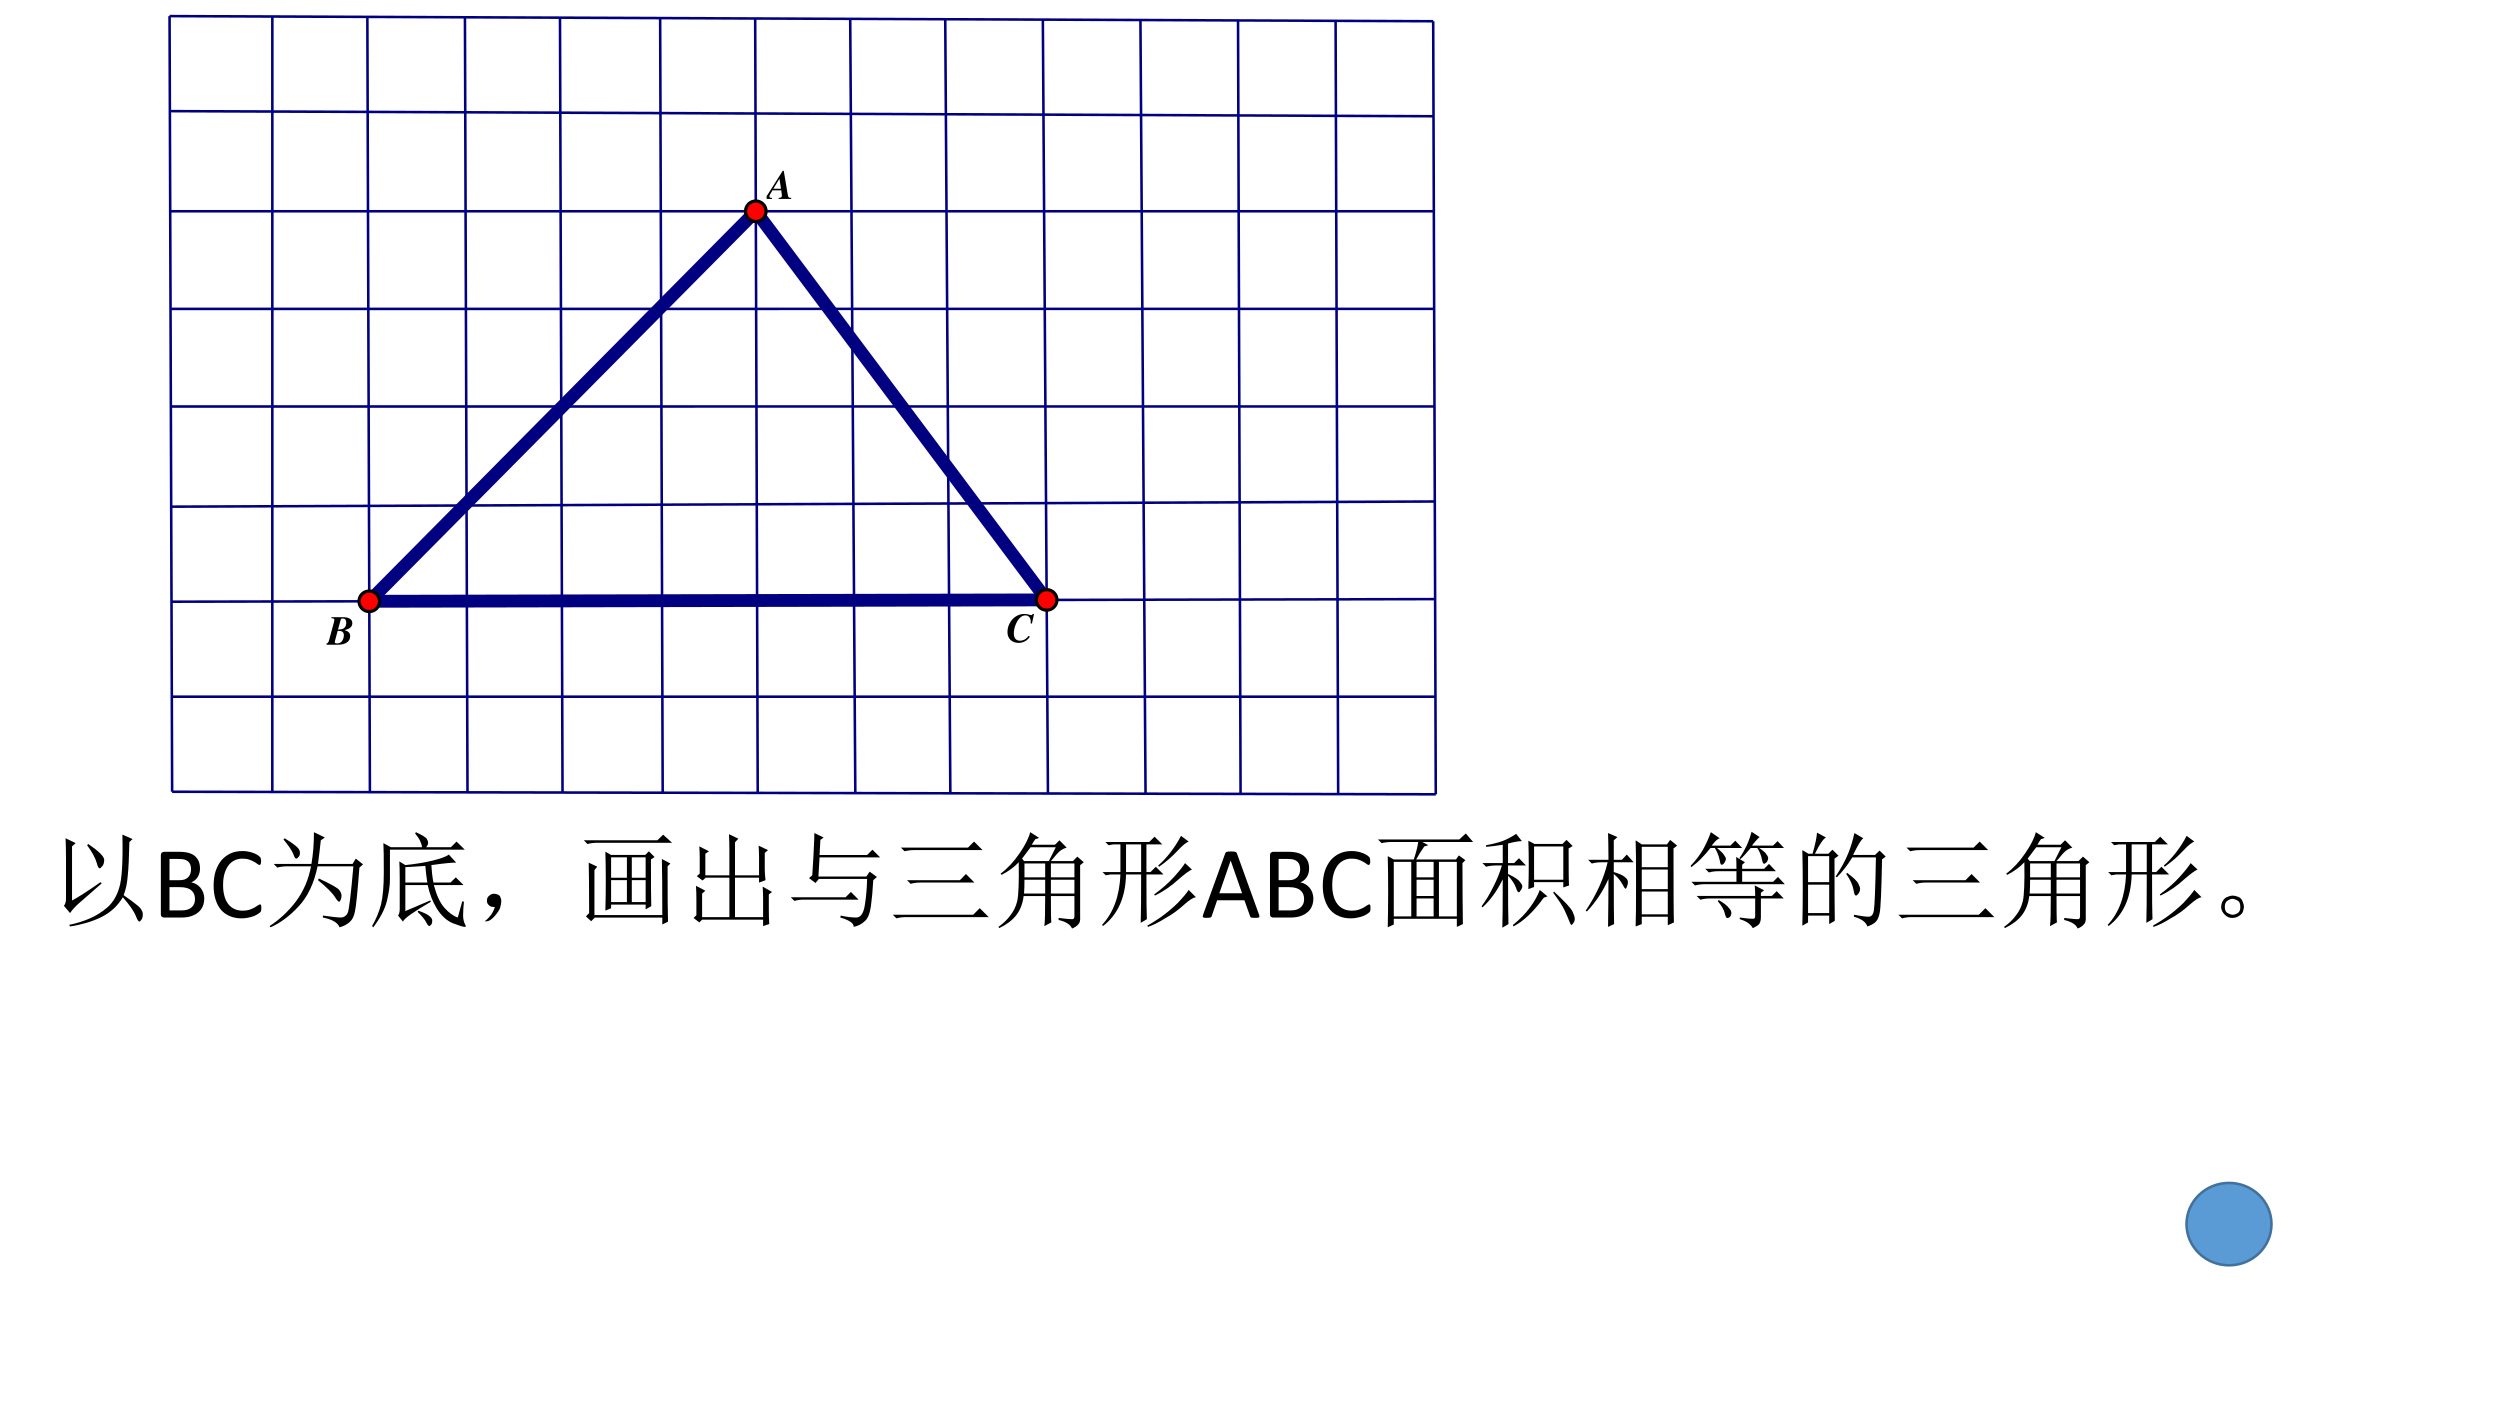 <?xml version="1.0" encoding="UTF-8" standalone="no"?>
<!DOCTYPE svg PUBLIC "-//W3C//DTD SVG 1.1//EN" "http://www.w3.org/Graphics/SVG/1.1/DTD/svg11.dtd">
<svg xmlns="http://www.w3.org/2000/svg" xmlns:xlink="http://www.w3.org/1999/xlink" version="1.1" width="960pt" height="540pt" viewBox="0 0 960 540">
<rect x="0" y="0" width="960" height="540" fill="#333333" stroke="none"/>
<g enable-background="new">
<g>
<g id="Layer-1" data-name="Artifact">
<clipPath id="cp41">
<path transform="matrix(1,0,0,-1,0,540)" d="M 0 0 L 960 0 L 960 540 L 0 540 Z " fill-rule="evenodd"/>
</clipPath>
<g clip-path="url(#cp41)">
<path transform="matrix(1,0,0,-1,0,540)" d="M 0 0 L 960 0 L 960 540 L 0 540 Z " fill="#ffffff" fill-rule="evenodd"/>
</g>
</g>
<g id="Layer-1" data-name="P">
<clipPath id="cp42">
<path transform="matrix(1,0,0,-1,0,540)" d="M 55.25 224.13 L 562.25 224.13 L 562.25 540 L 55.25 540 Z " fill-rule="evenodd"/>
</clipPath>
<g clip-path="url(#cp42)">
<clipPath id="cp43">
<path transform="matrix(1.315,0,0,-1.315,55.25,315.88)" d="M 0 0 L 385.49 0 L 385.49 243.01 L 0 243.01 Z " fill-rule="evenodd"/>
</clipPath>
<g clip-path="url(#cp43)">
<path transform="matrix(1.315,0,0,-1.315,55.25,315.88)" stroke-width=".75" stroke-linecap="butt" stroke-miterlimit="10" stroke-linejoin="miter" fill="none" stroke="#000080" d="M 8.25 9.01 L 377.25 8.26 "/>
<path transform="matrix(1.315,0,0,-1.315,55.25,315.88)" stroke-width=".75" stroke-linecap="butt" stroke-miterlimit="10" stroke-linejoin="miter" fill="none" stroke="#000080" d="M 8.25 9.01 L 7.5 235.51 "/>
<path transform="matrix(1.315,0,0,-1.315,55.25,315.88)" stroke-width=".75" stroke-linecap="butt" stroke-miterlimit="10" stroke-linejoin="miter" fill="none" stroke="#000080" d="M 7.5 235.51 L 376.5 234.01 "/>
<path transform="matrix(1.315,0,0,-1.315,55.25,315.88)" stroke-width=".75" stroke-linecap="butt" stroke-miterlimit="10" stroke-linejoin="miter" fill="none" stroke="#000080" d="M 376.5 234.01 L 377.25 8.26 "/>
<path transform="matrix(1.315,0,0,-1.315,55.25,315.88)" stroke-width=".75" stroke-linecap="butt" stroke-miterlimit="10" stroke-linejoin="miter" fill="none" stroke="#000080" d="M 7.592 207.76 L 376.59 206.27 "/>
<path transform="matrix(1.315,0,0,-1.315,55.25,315.88)" stroke-width=".75" stroke-linecap="butt" stroke-miterlimit="10" stroke-linejoin="miter" fill="none" stroke="#000080" d="M 7.689 178.52 L 376.68 178.52 "/>
<path transform="matrix(1.315,0,0,-1.315,55.25,315.88)" stroke-width=".75" stroke-linecap="butt" stroke-miterlimit="10" stroke-linejoin="miter" fill="none" stroke="#000080" d="M 7.783 150.01 L 376.78 150.02 "/>
<path transform="matrix(1.315,0,0,-1.315,55.25,315.88)" stroke-width=".75" stroke-linecap="butt" stroke-miterlimit="10" stroke-linejoin="miter" fill="none" stroke="#000080" d="M 7.878 121.51 L 376.87 121.52 "/>
<path transform="matrix(1.315,0,0,-1.315,55.25,315.88)" stroke-width=".75" stroke-linecap="butt" stroke-miterlimit="10" stroke-linejoin="miter" fill="none" stroke="#000080" d="M 7.974 92.257 L 376.97 93.769 "/>
<path transform="matrix(1.315,0,0,-1.315,55.25,315.88)" stroke-width=".75" stroke-linecap="butt" stroke-miterlimit="10" stroke-linejoin="miter" fill="none" stroke="#000080" d="M 8.066 64.507 L 377.06 65.264 "/>
<path transform="matrix(1.315,0,0,-1.315,55.25,315.88)" stroke-width=".75" stroke-linecap="butt" stroke-miterlimit="10" stroke-linejoin="miter" fill="none" stroke="#000080" d="M 8.158 36.762 L 377.16 36.767 "/>
<path transform="matrix(1.315,0,0,-1.315,55.25,315.88)" stroke-width=".75" stroke-linecap="butt" stroke-miterlimit="10" stroke-linejoin="miter" fill="none" stroke="#000080" d="M 37.503 8.951 L 37.512 235.39 "/>
<path transform="matrix(1.315,0,0,-1.315,55.25,315.88)" stroke-width=".75" stroke-linecap="butt" stroke-miterlimit="10" stroke-linejoin="miter" fill="none" stroke="#000080" d="M 66.001 8.893 L 65.258 235.28 "/>
<path transform="matrix(1.315,0,0,-1.315,55.25,315.88)" stroke-width=".75" stroke-linecap="butt" stroke-miterlimit="10" stroke-linejoin="miter" fill="none" stroke="#000080" d="M 94.5 8.835 L 93.755 235.16 "/>
<path transform="matrix(1.315,0,0,-1.315,55.25,315.88)" stroke-width=".75" stroke-linecap="butt" stroke-miterlimit="10" stroke-linejoin="miter" fill="none" stroke="#000080" d="M 122.25 8.778 L 121.51 235.05 "/>
<path transform="matrix(1.315,0,0,-1.315,55.25,315.88)" stroke-width=".75" stroke-linecap="butt" stroke-miterlimit="10" stroke-linejoin="miter" fill="none" stroke="#000080" d="M 151.5 8.719 L 150.76 234.93 "/>
<path transform="matrix(1.315,0,0,-1.315,55.25,315.88)" stroke-width=".75" stroke-linecap="butt" stroke-miterlimit="10" stroke-linejoin="miter" fill="none" stroke="#000080" d="M 179.25 8.662 L 178.51 234.81 "/>
<path transform="matrix(1.315,0,0,-1.315,55.25,315.88)" stroke-width=".75" stroke-linecap="butt" stroke-miterlimit="10" stroke-linejoin="miter" fill="none" stroke="#000080" d="M 207.75 8.604 L 206.26 234.7 "/>
<path transform="matrix(1.315,0,0,-1.315,55.25,315.88)" stroke-width=".75" stroke-linecap="butt" stroke-miterlimit="10" stroke-linejoin="miter" fill="none" stroke="#000080" d="M 235.5 8.548 L 234.01 234.59 "/>
<path transform="matrix(1.315,0,0,-1.315,55.25,315.88)" stroke-width=".75" stroke-linecap="butt" stroke-miterlimit="10" stroke-linejoin="miter" fill="none" stroke="#000080" d="M 264 8.49 L 262.51 234.47 "/>
<path transform="matrix(1.315,0,0,-1.315,55.25,315.88)" stroke-width=".75" stroke-linecap="butt" stroke-miterlimit="10" stroke-linejoin="miter" fill="none" stroke="#000080" d="M 292.5 8.432 L 291.01 234.36 "/>
<path transform="matrix(1.315,0,0,-1.315,55.25,315.88)" stroke-width=".75" stroke-linecap="butt" stroke-miterlimit="10" stroke-linejoin="miter" fill="none" stroke="#000080" d="M 320.25 8.376 L 319.51 234.24 "/>
<path transform="matrix(1.315,0,0,-1.315,55.25,315.88)" stroke-width=".75" stroke-linecap="butt" stroke-miterlimit="10" stroke-linejoin="miter" fill="none" stroke="#000080" d="M 348.75 8.318 L 348 234.13 "/>
<path transform="matrix(1.315,0,0,-1.315,55.25,315.88)" d="M 65.814 66.501 L 263.62 66.907 L 263.63 63.157 L 65.822 62.751 Z " fill="#000080"/>
<path transform="matrix(1.315,0,0,-1.315,55.25,315.88)" d="M 180.03 177.2 L 67.15 63.306 L 64.487 65.945 L 177.36 179.84 Z " fill="#000080"/>
<path transform="matrix(1.315,0,0,-1.315,55.25,315.88)" d="M 180.19 179.64 L 265.13 66.155 L 262.13 63.908 L 177.19 177.39 Z " fill="#000080"/>
<path transform="matrix(1.315,0,0,-1.315,55.25,315.88)" d="M 181.69 178.52 C 181.69 176.86 180.35 175.52 178.69 175.52 C 177.04 175.52 175.69 176.86 175.69 178.52 C 175.69 180.17 177.04 181.52 178.69 181.52 C 180.35 181.52 181.69 180.17 181.69 178.52 Z " fill="#ff0000" fill-rule="evenodd"/>
<path transform="matrix(1.315,0,0,-1.315,55.25,315.88)" stroke-width=".938" stroke-linecap="butt" stroke-miterlimit="10" stroke-linejoin="miter" fill="none" stroke="#000000" d="M 181.69 178.52 C 181.69 176.86 180.35 175.52 178.69 175.52 C 177.04 175.52 175.69 176.86 175.69 178.52 C 175.69 180.17 177.04 181.52 178.69 181.52 C 180.35 181.52 181.69 180.17 181.69 178.52 Z "/>
<clipPath id="cp44">
<path transform="matrix(1.315,0,0,-1.315,55.25,315.88)" d="M 181.85 176.06 L 201.4 176.06 L 201.4 193.36 L 181.85 193.36 Z " fill-rule="evenodd"/>
</clipPath>
<g clip-path="url(#cp44)">
<symbol id="font_2d_22">
<path d="M .66 .025 C .594 .03 .589 .035 .576 .111 L .48 .683 L .455 .683 L .083 .095 C .051 .046 .036 .033 0 .025 L 0 0 L .196 0 L .196 .025 C .15 .025 .131 .036 .131 .06 C .131 .074 .136 .089 .146 .106 L .205 .208 L .42 .208 C .43 .134 .435 .093 .435 .083 C .435 .042 .42 .031 .356 .025 L .356 0 L .66 0 L .66 .025 M .228 .248 L .376 .491 L .413 .248 L .228 .248 Z "/>
</symbol>
<use xlink:href="#font_2d_22" transform="matrix(15.816,0,0,-15.816,293.368,76.387)"/>
</g>
<path transform="matrix(1.315,0,0,-1.315,55.25,315.88)" d="M 266.63 65.032 C 266.63 63.375 265.29 62.032 263.63 62.032 C 261.97 62.032 260.63 63.375 260.63 65.032 C 260.63 66.688 261.97 68.032 263.63 68.032 C 265.29 68.032 266.63 66.688 266.63 65.032 Z " fill="#ff0000" fill-rule="evenodd"/>
<path transform="matrix(1.315,0,0,-1.315,55.25,315.88)" stroke-width=".938" stroke-linecap="butt" stroke-miterlimit="10" stroke-linejoin="miter" fill="none" stroke="#000000" d="M 266.63 65.032 C 266.63 63.375 265.29 62.032 263.63 62.032 C 261.97 62.032 260.63 63.375 260.63 65.032 C 260.63 66.688 261.97 68.032 263.63 68.032 C 265.29 68.032 266.63 66.688 266.63 65.032 Z "/>
<clipPath id="cp46">
<path transform="matrix(1.315,0,0,-1.315,55.25,315.88)" d="M 251.75 46.66 L 271.275 46.66 L 271.275 63.96 L 251.75 63.96 Z " fill-rule="evenodd"/>
</clipPath>
<g clip-path="url(#cp46)">
<symbol id="font_2d_24">
<path d="M .645 .703 L .615 .703 C .602 .681 .592 .674 .577 .674 C .569 .674 .554 .677 .539 .682 C .494 .696 .449 .703 .408 .703 C .185 .703 0 .502 0 .259 C 0 .104 .109 0 .272 0 C .343 0 .409 .022 .466 .065 C .495 .087 .512 .105 .544 .149 L .514 .171 C .464 .112 .436 .089 .394 .071 C .366 .059 .335 .053 .304 .053 C .21 .053 .154 .118 .154 .227 C .154 .372 .226 .546 .317 .622 C .354 .653 .393 .668 .434 .668 C .515 .668 .565 .608 .565 .51 C .565 .497 .564 .489 .562 .475 L .594 .469 L .645 .703 Z "/>
</symbol>
<use xlink:href="#font_2d_24" transform="matrix(15.816,0,0,-15.816,386.87,246.871)"/>
</g>
<path transform="matrix(1.315,0,0,-1.315,55.25,315.88)" d="M 68.818 64.625 C 68.818 62.969 67.475 61.625 65.818 61.625 C 64.161 61.625 62.818 62.969 62.818 64.625 C 62.818 66.282 64.161 67.625 65.818 67.625 C 67.475 67.625 68.818 66.282 68.818 64.625 Z " fill="#ff0000" fill-rule="evenodd"/>
<path transform="matrix(1.315,0,0,-1.315,55.25,315.88)" stroke-width=".938" stroke-linecap="butt" stroke-miterlimit="10" stroke-linejoin="miter" fill="none" stroke="#000000" d="M 68.818 64.625 C 68.818 62.969 67.475 61.625 65.818 61.625 C 64.161 61.625 62.818 62.969 62.818 64.625 C 62.818 66.282 64.161 67.625 65.818 67.625 C 67.475 67.625 68.818 66.282 68.818 64.625 Z "/>
<clipPath id="cp47">
<path transform="matrix(1.315,0,0,-1.315,55.25,315.88)" d="M 53.35 45.91 L 72.9 45.91 L 72.9 63.21 L 53.35 63.21 Z " fill-rule="evenodd"/>
</clipPath>
<g clip-path="url(#cp47)">
<symbol id="font_2d_23">
<path d="M .14 .644 C .176 .642 .185 .64 .197 .633 C .206 .628 .213 .615 .213 .603 C .213 .593 .209 .571 .202 .546 L .08 .097 C .064 .046 .048 .031 0 .025 L 0 0 L .301 0 C .484 0 .596 .078 .596 .205 C .596 .284 .561 .322 .459 .355 C .535 .374 .566 .388 .601 .417 C .631 .442 .648 .482 .648 .523 C .648 .619 .567 .669 .412 .669 L .14 .669 L .14 .644 M .293 .338 C .359 .336 .389 .33 .409 .313 C .432 .294 .443 .266 .443 .229 C .443 .17 .42 .108 .384 .072 C .357 .045 .323 .032 .279 .032 C .24 .032 .222 .042 .222 .065 C .222 .073 .223 .08 .227 .094 L .293 .338 M .362 .593 C .372 .629 .382 .637 .414 .637 C .472 .637 .501 .603 .501 .534 C .501 .471 .48 .424 .44 .398 C .409 .378 .375 .371 .301 .368 L .362 .593 Z "/>
</symbol>
<use xlink:href="#font_2d_23" transform="matrix(15.816,0,0,-15.816,125.039,247.573)"/>
</g>
</g>
</g>
</g>
<g id="Layer-1" data-name="Span">
<clipPath id="cp48">
<path transform="matrix(1,0,0,-1,0,540)" d="M 0 0 L 960 0 L 960 540 L 0 540 Z " fill-rule="evenodd"/>
</clipPath>
<g clip-path="url(#cp48)">
<symbol id="font_31_515">
<path d="M .078 .25 C .13 .276 .221 .335 .352 .426 L .363 .414 C .262 .326 .191 .264 .152 .23 C .113 .197 .082 .163 .059 .129 L 0 .199 C .013 .215 .02 .237 .02 .266 L .02 .652 C .02 .73 .018 .796 .016 .848 L .113 .801 L .078 .77 L .078 .25 M .234 .793 C .336 .723 .387 .672 .387 .641 C .387 .612 .38 .591 .367 .578 C .357 .565 .349 .559 .344 .559 C .333 .559 .324 .576 .316 .609 C .303 .656 .272 .714 .223 .781 L .234 .793 M .562 .883 L .66 .84 L .629 .812 C .626 .664 .621 .555 .613 .484 C .608 .417 .595 .355 .574 .301 C .634 .259 .68 .225 .711 .199 C .742 .173 .758 .146 .758 .117 C .758 .091 .753 .073 .742 .062 C .734 .052 .729 .047 .727 .047 C .716 .047 .704 .065 .691 .102 C .673 .146 .632 .206 .566 .281 C .517 .198 .448 .134 .359 .09 C .273 .048 .173 .018 .059 0 L .051 .016 C .124 .031 .19 .052 .25 .078 C .31 .104 .366 .139 .418 .184 C .47 .23 .508 .293 .531 .371 C .557 .449 .568 .62 .562 .883 Z "/>
</symbol>
<use xlink:href="#font_31_515" transform="matrix(39.96,0,0,-39.96,24.544,355.774)"/>
</g>
<clipPath id="cp50">
<path transform="matrix(1,0,0,-1,0,540)" d="M 0 0 L 960 0 L 960 540 L 0 540 Z " fill-rule="evenodd"/>
</clipPath>
<g clip-path="url(#cp50)">
<symbol id="font_33_11">
<path d="M .417 .181 C .417 .161 .414 .143 .409 .126 C .404 .109 .397 .094 .388 .081 C .379 .068 .368 .056 .354 .046 C .342 .036 .327 .027 .311 .021 C .295 .014 .278 .008 .259 .005 C .241 .002 .22 0 .196 0 L .031 0 C .024 0 .017 .002 .01 .007 C .003 .013 0 .021 0 .034 L 0 .598 C 0 .61 .003 .619 .01 .624 C .017 .629 .024 .632 .031 .632 L .175 .632 C .213 .632 .243 .628 .268 .621 C .292 .614 .312 .604 .328 .59 C .344 .576 .356 .559 .364 .54 C .372 .52 .376 .497 .376 .472 C .376 .457 .375 .443 .371 .429 C .368 .416 .362 .403 .355 .391 C .348 .38 .339 .369 .329 .36 C .318 .351 .306 .344 .292 .338 C .31 .335 .326 .329 .341 .32 C .356 .311 .369 .3 .38 .287 C .391 .274 .4 .258 .407 .24 C .413 .222 .417 .203 .417 .181 M .29 .464 C .29 .479 .288 .493 .284 .505 C .279 .518 .273 .528 .264 .537 C .255 .545 .243 .552 .228 .557 C .213 .561 .194 .563 .17 .563 L .083 .563 L .083 .359 L .179 .359 C .201 .359 .218 .362 .231 .367 C .245 .373 .256 .381 .265 .39 C .273 .4 .28 .411 .284 .424 C .288 .437 .29 .45 .29 .464 M .328 .176 C .328 .195 .325 .212 .319 .226 C .313 .24 .304 .252 .292 .262 C .281 .272 .267 .279 .249 .284 C .232 .289 .21 .292 .184 .292 L .083 .292 L .083 .069 L .205 .069 C .224 .069 .241 .072 .255 .076 C .27 .081 .282 .087 .293 .096 C .304 .105 .313 .117 .319 .13 C .325 .143 .328 .159 .328 .176 Z "/>
</symbol>
<symbol id="font_33_12">
<path d="M .458 .097 C .458 .092 .458 .087 .458 .083 C .458 .08 .457 .076 .456 .073 C .455 .07 .454 .068 .453 .065 C .452 .063 .45 .06 .446 .057 C .443 .054 .436 .049 .426 .042 C .415 .035 .402 .029 .387 .022 C .371 .016 .354 .011 .333 .007 C .314 .002 .292 0 .268 0 C .227 0 .19 .007 .157 .021 C .124 .034 .096 .054 .072 .081 C .049 .108 .031 .141 .019 .18 C .006 .219 0 .264 0 .315 C 0 .368 .007 .415 .02 .456 C .034 .497 .053 .531 .077 .56 C .102 .588 .131 .61 .165 .625 C .199 .64 .236 .647 .278 .647 C .296 .647 .314 .646 .331 .642 C .348 .639 .364 .635 .379 .629 C .394 .624 .407 .618 .418 .611 C .429 .604 .437 .599 .441 .594 C .446 .59 .449 .587 .45 .584 C .451 .582 .452 .579 .453 .576 C .454 .573 .455 .57 .455 .565 C .456 .561 .456 .556 .456 .55 C .456 .544 .456 .538 .455 .534 C .454 .529 .453 .525 .452 .522 C .451 .519 .449 .517 .447 .515 C .446 .514 .444 .513 .441 .513 C .436 .513 .43 .516 .422 .522 C .414 .529 .403 .536 .39 .543 C .377 .551 .362 .558 .343 .564 C .325 .571 .303 .574 .277 .574 C .249 .574 .224 .569 .201 .557 C .178 .546 .158 .53 .142 .508 C .126 .486 .113 .459 .104 .428 C .095 .396 .091 .361 .091 .32 C .091 .28 .095 .245 .104 .214 C .112 .183 .125 .158 .141 .137 C .157 .116 .177 .101 .2 .09 C .224 .079 .25 .074 .28 .074 C .305 .074 .327 .077 .345 .083 C .364 .09 .38 .097 .393 .104 C .406 .112 .417 .119 .426 .125 C .434 .131 .441 .134 .446 .134 C .448 .134 .45 .134 .452 .133 C .453 .132 .455 .13 .456 .127 C .457 .124 .457 .121 .458 .116 C .458 .111 .458 .105 .458 .097 Z "/>
</symbol>
<use xlink:href="#font_33_11" transform="matrix(39.96,0,0,-39.96,61.772,352.34)"/>
<use xlink:href="#font_33_12" transform="matrix(39.96,0,0,-39.96,82.029,352.652)"/>
</g>
<clipPath id="cp52">
<path transform="matrix(1,0,0,-1,0,540)" d="M 0 0 L 960 0 L 960 540 L 0 540 Z " fill-rule="evenodd"/>
</clipPath>
<g clip-path="url(#cp52)">
<symbol id="font_31_46a">
<path d="M .145 .855 C .236 .801 .284 .76 .289 .734 C .294 .711 .292 .693 .281 .68 C .271 .667 .263 .66 .258 .66 C .247 .66 .238 .673 .23 .699 C .215 .738 .182 .786 .133 .844 L .145 .855 M .426 .914 L .531 .863 L .492 .836 C .484 .76 .475 .685 .465 .609 L .797 .609 L .828 .66 L .898 .605 L .863 .574 C .845 .34 .831 .199 .82 .152 C .812 .108 .796 .074 .77 .051 C .743 .027 .711 .01 .672 0 C .656 .044 .603 .076 .512 .094 L .512 .113 C .6 .1 .659 .094 .688 .094 C .716 .096 .737 .111 .75 .137 C .763 .163 .781 .312 .805 .586 L .461 .586 C .427 .422 .366 .293 .277 .199 C .189 .105 .099 .039 .008 0 L 0 .012 C .096 .074 .181 .154 .254 .25 C .327 .349 .375 .461 .398 .586 L .168 .586 C .134 .586 .103 .582 .074 .574 L .039 .609 L .402 .609 C .418 .701 .426 .802 .426 .914 M .473 .469 C .592 .414 .659 .376 .672 .355 C .685 .337 .691 .32 .691 .305 C .691 .292 .689 .279 .684 .266 C .678 .253 .673 .246 .668 .246 C .66 .246 .647 .26 .629 .289 C .603 .331 .548 .385 .465 .453 L .473 .469 Z "/>
</symbol>
<symbol id="font_31_14c5">
<path d="M .266 .477 C .266 .547 .264 .599 .262 .633 L .32 .598 C .417 .608 .504 .622 .582 .641 C .663 .661 .715 .681 .738 .699 L .809 .621 C .783 .624 .703 .616 .57 .598 C .573 .543 .579 .487 .59 .43 L .754 .43 L .805 .48 L .879 .406 L .594 .406 C .62 .307 .654 .234 .695 .188 C .737 .141 .78 .109 .824 .094 L .867 .25 L .883 .246 C .878 .194 .875 .15 .875 .113 C .875 .077 .883 .046 .898 .02 C .904 .009 .901 .004 .891 .004 C .875 .004 .837 .016 .777 .039 C .72 .062 .669 .108 .625 .176 C .583 .243 .553 .32 .535 .406 L .32 .406 L .32 .156 L .559 .258 L .566 .246 C .4 .15 .31 .086 .297 .055 L .25 .113 C .26 .126 .266 .147 .266 .176 L .266 .477 M .32 .578 L .32 .43 L .531 .43 C .523 .479 .517 .533 .512 .59 L .32 .578 M .109 .809 L .18 .77 L .48 .77 C .478 .79 .471 .811 .461 .832 C .451 .853 .435 .876 .414 .902 L .422 .914 C .484 .885 .52 .863 .527 .848 C .535 .835 .539 .823 .539 .812 C .539 .799 .533 .785 .52 .77 L .758 .77 L .812 .824 L .891 .746 L .172 .746 C .172 .621 .172 .526 .172 .461 C .172 .398 .161 .327 .141 .246 C .12 .168 .077 .086 .012 0 L 0 .012 C .039 .079 .068 .148 .086 .219 C .104 .292 .113 .396 .113 .531 C .113 .667 .112 .759 .109 .809 M .445 .16 C .503 .139 .539 .121 .555 .105 C .573 .09 .581 .074 .578 .059 C .578 .043 .574 .031 .566 .023 C .559 .016 .553 .012 .551 .012 C .543 .012 .534 .022 .523 .043 C .508 .074 .479 .109 .438 .148 L .445 .16 Z "/>
</symbol>
<symbol id="font_31_2c8">
<path d="M .055 .061 C .07 .079 .083 .105 .094 .139 C .07 .139 .053 .143 .043 .151 C .033 .159 .025 .169 .02 .182 C .017 .195 .017 .207 .02 .217 C .022 .23 .031 .242 .047 .253 C .062 .266 .082 .27 .105 .264 C .129 .259 .143 .249 .148 .233 C .154 .22 .156 .207 .156 .194 C .156 .178 .152 .158 .145 .132 C .137 .108 .118 .081 .09 .049 C .064 .021 .042 .005 .023 .003 C .008 0 0 0 0 .003 C 0 .005 .004 .009 .012 .014 C .027 .027 .042 .043 .055 .061 Z "/>
</symbol>
<symbol id="font_31_2b6b">
<path d="M .754 .09 C .754 .327 .753 .507 .75 .629 L .832 .586 L .805 .559 C .805 .27 .806 .092 .809 .027 L .754 0 L .754 .066 L .105 .066 L .07 .031 L .02 .078 L .051 .109 C .051 .354 .049 .516 .047 .594 L .129 .555 L .102 .523 L .102 .09 L .754 .09 M .207 .133 C .21 .229 .211 .324 .211 .418 C .211 .512 .21 .605 .207 .699 L .262 .668 L .59 .668 L .625 .703 L .68 .648 L .645 .625 C .645 .385 .646 .236 .648 .176 L .594 .145 L .594 .191 L .262 .191 L .262 .156 L .207 .133 M .262 .645 L .262 .449 L .414 .449 L .414 .645 L .262 .645 M .461 .645 L .461 .449 L .594 .449 L .594 .645 L .461 .645 M .262 .426 L .262 .215 L .414 .215 L .414 .426 L .262 .426 M .461 .426 L .461 .215 L .594 .215 L .594 .426 L .461 .426 M 0 .809 L .707 .809 L .762 .863 L .848 .785 L .129 .785 C .095 .785 .064 .781 .035 .773 L 0 .809 Z "/>
</symbol>
<symbol id="font_31_82a">
<path d="M .684 .703 L .684 .551 C .684 .525 .686 .488 .691 .441 L .629 .418 L .629 .465 L .398 .465 L .398 .086 L .668 .086 L .668 .258 C .668 .294 .667 .335 .664 .379 L .754 .328 L .723 .305 L .723 .16 C .723 .113 .724 .066 .727 .02 L .668 0 L .668 .062 L .082 .062 L .055 .035 L 0 .078 L .027 .105 L .027 .258 C .027 .297 .026 .34 .023 .387 L .113 .34 L .082 .312 L .082 .086 L .344 .086 L .344 .465 L .117 .465 L .086 .438 L .031 .48 L .059 .504 L .059 .664 C .059 .695 .057 .729 .055 .766 L .148 .719 L .113 .695 L .113 .488 L .344 .488 L .344 .746 C .344 .793 .342 .839 .34 .883 L .43 .84 L .398 .805 L .398 .488 L .629 .488 L .629 .664 C .629 .695 .628 .732 .625 .773 L .715 .73 L .684 .703 Z "/>
</symbol>
<symbol id="font_31_43e">
<path d="M 0 .285 L .527 .285 L .578 .336 L .652 .262 L .125 .262 C .094 .262 .064 .258 .035 .25 L 0 .285 M .207 .496 C .217 .655 .223 .751 .223 .785 C .225 .819 .227 .858 .227 .902 L .316 .859 L .285 .836 L .277 .691 L .734 .691 L .785 .742 L .859 .668 L .277 .668 L .266 .484 L .727 .484 L .758 .531 L .828 .48 L .793 .449 C .788 .353 .78 .268 .77 .195 C .759 .125 .74 .078 .711 .055 C .685 .029 .65 .01 .605 0 C .608 .034 .565 .064 .477 .09 L .48 .109 C .538 .096 .587 .09 .629 .09 C .671 .09 .698 .128 .711 .203 C .724 .281 .732 .367 .734 .461 L .27 .461 L .238 .422 L .176 .469 L .207 .496 Z "/>
</symbol>
<symbol id="font_31_439">
<path d="M .078 .68 L .723 .68 L .781 .738 L .863 .656 L .203 .656 C .172 .656 .142 .652 .113 .645 L .078 .68 M .137 .367 L .645 .367 L .703 .426 L .785 .344 L .262 .344 C .23 .344 .201 .34 .172 .332 L .137 .367 M 0 .035 L .773 .035 L .836 .098 L .922 .012 L .125 .012 C .094 .012 .064 .008 .035 0 L 0 .035 Z "/>
</symbol>
<symbol id="font_31_4002">
<path d="M .309 .781 C .283 .745 .255 .708 .227 .672 L .246 .648 L .484 .648 L .551 .781 L .309 .781 M .25 .625 L .25 .492 L .449 .492 L .449 .625 L .25 .625 M .504 .625 L .504 .492 L .73 .492 L .73 .625 L .504 .625 M .25 .469 C .25 .419 .249 .375 .246 .336 L .449 .336 L .449 .469 L .25 .469 M .504 .469 L .504 .336 L .73 .336 L .73 .469 L .504 .469 M .578 .102 C .641 .094 .681 .09 .699 .09 C .72 .087 .73 .096 .73 .117 L .73 .312 L .504 .312 C .504 .169 .505 .085 .508 .059 L .441 .023 C .447 .06 .449 .156 .449 .312 L .242 .312 C .234 .242 .211 .181 .172 .129 C .133 .079 .078 .038 .008 .004 L 0 .016 C .047 .049 .085 .086 .113 .125 C .145 .164 .167 .21 .18 .262 C .193 .316 .198 .441 .195 .637 C .154 .592 .099 .552 .031 .516 L .02 .527 C .087 .577 .148 .642 .203 .723 C .258 .803 .292 .871 .305 .926 L .391 .871 L .355 .859 C .345 .846 .333 .828 .32 .805 L .543 .805 L .586 .848 L .656 .777 C .635 .772 .616 .763 .598 .75 C .582 .74 .551 .706 .504 .648 L .715 .648 L .758 .691 L .82 .637 L .785 .609 L .785 .113 C .788 .077 .781 .052 .766 .039 C .753 .023 .733 .01 .707 0 C .691 .039 .648 .066 .578 .082 L .578 .102 Z "/>
</symbol>
<symbol id="font_31_1592">
<path d="M .758 .875 L .832 .82 C .809 .812 .772 .783 .723 .73 C .673 .676 .615 .625 .547 .578 L .539 .59 C .576 .621 .615 .663 .656 .715 C .698 .77 .732 .823 .758 .875 M .797 .613 L .863 .551 C .84 .543 .796 .51 .73 .453 C .665 .393 .591 .342 .508 .301 L .5 .312 C .576 .367 .638 .422 .688 .477 C .74 .534 .776 .579 .797 .613 M .832 .355 L .902 .285 C .876 .283 .837 .258 .785 .211 C .73 .161 .671 .118 .605 .082 C .543 .043 .488 .016 .441 0 L .434 .012 C .46 .025 .501 .051 .559 .09 C .618 .132 .674 .178 .727 .23 C .779 .285 .814 .327 .832 .355 M .23 .793 L .23 .527 L .375 .527 L .375 .793 L .23 .793 M .371 .039 C .374 .122 .375 .277 .375 .504 L .23 .504 C .225 .283 .151 .117 .008 .008 L 0 .02 C .109 .137 .168 .298 .176 .504 L .082 .504 L .035 .496 L .004 .527 L .176 .527 L .176 .793 L .109 .793 L .062 .785 L .031 .816 L .453 .816 L .504 .867 L .578 .793 L .426 .793 L .426 .527 L .465 .527 L .516 .578 L .59 .504 L .426 .504 C .426 .267 .427 .124 .43 .074 L .371 .039 Z "/>
</symbol>
<use xlink:href="#font_31_46a" transform="matrix(39.96,0,0,-39.96,103.529,356.086)"/>
<use xlink:href="#font_31_14c5" transform="matrix(39.96,0,0,-39.96,142.865,356.086)"/>
<use xlink:href="#font_31_2c8" transform="matrix(39.96,0,0,-39.96,186.259,353.849)"/>
<use xlink:href="#font_31_2b6b" transform="matrix(39.96,0,0,-39.96,224.19,354.994)"/>
<use xlink:href="#font_31_82a" transform="matrix(39.96,0,0,-39.96,266.335,355.618)"/>
<use xlink:href="#font_31_43e" transform="matrix(39.96,0,0,-39.96,303.641,355.93)"/>
<use xlink:href="#font_31_439" transform="matrix(39.96,0,0,-39.96,342.821,352.652)"/>
<use xlink:href="#font_31_4002" transform="matrix(39.96,0,0,-39.96,383.405,356.555)"/>
<use xlink:href="#font_31_1592" transform="matrix(39.96,0,0,-39.96,423.209,355.93)"/>
</g>
<clipPath id="cp53">
<path transform="matrix(1,0,0,-1,0,540)" d="M 0 0 L 960 0 L 960 540 L 0 540 Z " fill-rule="evenodd"/>
</clipPath>
<g clip-path="url(#cp53)">
<symbol id="font_33_4">
<path d="M .54 .033 C .543 .026 .544 .02 .544 .015 C .544 .011 .543 .008 .541 .005 C .538 .003 .534 .002 .527 .001 C .521 0 .514 0 .503 0 C .493 0 .485 0 .479 .001 C .473 .001 .469 .002 .465 .003 C .462 .004 .46 .006 .458 .008 C .457 .01 .456 .012 .455 .015 L .4 .169 L .138 .169 L .086 .017 C .085 .014 .084 .012 .082 .009 C .08 .007 .078 .006 .075 .004 C .072 .003 .067 .002 .062 .001 C .056 0 .049 0 .04 0 C .03 0 .022 0 .016 .001 C .01 .002 .006 .004 .003 .006 C .001 .008 0 .011 0 .016 C 0 .02 .002 .026 .004 .033 L .216 .62 C .218 .624 .219 .627 .221 .629 C .223 .631 .227 .633 .23 .634 C .235 .636 .24 .636 .246 .637 C .253 .637 .261 .638 .271 .638 C .281 .638 .29 .637 .296 .637 C .303 .636 .309 .636 .313 .634 C .317 .633 .32 .631 .323 .628 C .325 .626 .327 .623 .328 .62 L .54 .033 M .268 .551 L .268 .551 L .159 .236 L .378 .236 L .268 .551 Z "/>
</symbol>
<use xlink:href="#font_33_4" transform="matrix(39.96,0,0,-39.96,461.863,352.457)"/>
<use xlink:href="#font_33_11" transform="matrix(39.96,0,0,-39.96,487.673,352.34)"/>
<use xlink:href="#font_33_12" transform="matrix(39.96,0,0,-39.96,507.948,352.652)"/>
</g>
<clipPath id="cp54">
<path transform="matrix(1,0,0,-1,0,540)" d="M 0 0 L 960 0 L 960 540 L 0 540 Z " fill-rule="evenodd"/>
</clipPath>
<g clip-path="url(#cp54)">
<symbol id="font_31_4d92">
<path d="M .371 .277 L .371 .105 L .535 .105 L .535 .277 L .371 .277 M .344 .652 C .365 .712 .379 .768 .387 .82 L .137 .82 C .098 .82 .064 .816 .035 .809 L 0 .844 L .781 .844 L .844 .902 L .914 .82 L .426 .82 L .484 .789 L .445 .777 C .414 .733 .388 .691 .367 .652 L .75 .652 L .777 .691 L .84 .645 L .812 .617 C .812 .383 .814 .188 .816 .031 L .758 .004 L .758 .082 L .152 .082 L .152 .027 L .094 0 C .096 .091 .098 .207 .098 .348 C .098 .491 .096 .603 .094 .684 L .152 .652 L .344 .652 M .152 .629 L .152 .105 L .32 .105 L .32 .629 L .152 .629 M .586 .629 L .586 .105 L .758 .105 L .758 .629 L .586 .629 M .371 .629 L .371 .48 L .535 .48 L .535 .629 L .371 .629 M .371 .457 L .371 .301 L .535 .301 L .535 .457 L .371 .457 Z "/>
</symbol>
<symbol id="font_31_301f">
<path d="M .449 .371 C .452 .447 .453 .523 .453 .602 C .453 .68 .452 .758 .449 .836 L .508 .805 L .777 .805 L .816 .844 L .875 .785 L .836 .762 C .836 .559 .837 .44 .84 .406 L .785 .387 L .785 .438 L .504 .438 L .504 .391 L .449 .371 M .504 .781 L .504 .461 L .785 .461 L .785 .781 L .504 .781 M .559 .363 L .633 .301 L .598 .289 C .499 .154 .401 .061 .305 .012 L .301 .027 C .366 .079 .421 .135 .465 .195 C .509 .255 .54 .311 .559 .363 M .695 .348 C .802 .249 .862 .184 .875 .152 C .888 .124 .895 .102 .895 .086 C .895 .07 .891 .057 .883 .047 C .875 .034 .868 .027 .863 .027 C .858 .027 .852 .038 .844 .059 C .831 .092 .815 .129 .797 .168 C .779 .207 .742 .263 .688 .336 L .695 .348 M .254 .5 C .254 .255 .255 .1 .258 .035 L .199 0 C .202 .078 .203 .233 .203 .465 C .148 .353 .083 .263 .008 .195 L 0 .207 C .039 .259 .076 .319 .109 .387 C .146 .457 .174 .527 .195 .598 L .137 .598 C .103 .598 .072 .594 .043 .586 L .008 .621 L .203 .621 L .203 .797 C .135 .786 .082 .78 .043 .777 L .043 .793 C .1 .803 .152 .816 .199 .832 C .246 .85 .29 .874 .332 .902 L .387 .832 C .355 .832 .311 .824 .254 .809 L .254 .621 L .312 .621 L .359 .668 L .426 .598 L .254 .598 L .254 .516 C .316 .487 .354 .462 .367 .441 C .383 .423 .391 .409 .391 .398 C .391 .385 .385 .372 .375 .359 C .367 .346 .362 .34 .359 .34 C .349 .34 .34 .353 .332 .379 C .319 .418 .293 .458 .254 .5 Z "/>
</symbol>
<symbol id="font_31_2d28">
<path d="M .539 .34 L .539 .121 L .789 .121 L .789 .34 L .539 .34 M .48 .004 C .483 .074 .484 .215 .484 .426 C .484 .637 .483 .772 .48 .832 L .539 .793 L .781 .793 L .812 .836 L .879 .781 L .844 .754 C .844 .34 .845 .103 .848 .043 L .789 .016 L .789 .098 L .539 .098 L .539 .027 L .48 .004 M .539 .77 L .539 .574 L .789 .574 L .789 .77 L .539 .77 M .539 .551 L .539 .363 L .789 .363 L .789 .551 L .539 .551 M .219 .645 C .219 .749 .217 .835 .215 .902 L .305 .863 L .27 .832 L .27 .645 L .348 .645 L .395 .695 L .461 .621 L .27 .621 L .27 .527 C .322 .512 .357 .496 .375 .48 C .396 .465 .406 .448 .406 .43 C .406 .419 .404 .406 .398 .391 C .393 .375 .388 .367 .383 .367 C .378 .367 .368 .38 .355 .406 C .335 .445 .306 .479 .27 .508 C .27 .253 .271 .092 .273 .027 L .215 0 C .217 .161 .219 .315 .219 .461 C .167 .344 .098 .24 .012 .148 L 0 .156 C .104 .31 .174 .465 .211 .621 L .152 .621 C .118 .621 .087 .617 .059 .609 L .023 .645 L .219 .645 Z "/>
</symbol>
<symbol id="font_31_3179">
<path d="M .195 .922 L .281 .863 C .263 .861 .237 .837 .203 .793 L .383 .793 L .43 .84 L .496 .77 L .254 .77 C .293 .738 .316 .715 .324 .699 C .335 .684 .34 .672 .34 .664 C .34 .656 .336 .646 .328 .633 C .323 .622 .315 .615 .305 .609 C .294 .607 .288 .613 .285 .629 C .283 .645 .277 .665 .27 .691 C .262 .717 .25 .743 .234 .77 L .191 .77 C .163 .733 .135 .702 .109 .676 C .086 .65 .052 .62 .008 .586 L 0 .598 C .047 .647 .086 .698 .117 .75 C .148 .805 .174 .862 .195 .922 M .441 .57 C .441 .62 .44 .658 .438 .684 L .523 .633 L .496 .609 L .496 .57 L .707 .57 L .754 .617 L .82 .547 L .496 .547 L .496 .445 L .793 .445 L .84 .492 L .906 .422 L .137 .422 C .103 .422 .072 .418 .043 .41 L .008 .445 L .441 .445 L .441 .547 L .27 .547 C .236 .547 .204 .543 .176 .535 L .141 .57 L .441 .57 M .621 .309 C .621 .337 .62 .371 .617 .41 L .707 .363 L .676 .34 L .676 .309 L .781 .309 L .828 .355 L .895 .285 L .676 .285 L .676 .109 C .676 .083 .672 .062 .664 .047 C .656 .031 .634 .016 .598 0 C .577 .039 .535 .068 .473 .086 L .473 .102 C .53 .094 .569 .09 .59 .09 C .611 .087 .621 .095 .621 .113 L .621 .285 L .188 .285 C .154 .285 .122 .281 .094 .273 L .059 .309 L .621 .309 M .27 .27 C .316 .243 .349 .219 .367 .195 C .388 .174 .396 .154 .391 .133 C .385 .112 .375 .1 .359 .098 C .346 .092 .336 .108 .328 .145 C .32 .178 .298 .216 .262 .258 L .27 .27 M .66 .77 C .699 .743 .723 .723 .73 .707 C .741 .694 .746 .682 .746 .672 C .746 .664 .743 .655 .738 .645 C .736 .637 .728 .629 .715 .621 C .702 .613 .693 .624 .688 .652 C .682 .681 .676 .703 .668 .719 C .663 .734 .654 .751 .641 .77 L .578 .77 C .534 .717 .501 .682 .48 .664 L .469 .672 C .495 .708 .518 .749 .539 .793 C .56 .84 .576 .884 .586 .926 L .664 .875 C .656 .87 .643 .857 .625 .836 C .609 .818 .598 .803 .59 .793 L .793 .793 L .836 .836 L .898 .77 L .66 .77 Z "/>
</symbol>
<symbol id="font_31_2cb4">
<path d="M .055 .676 L .055 .426 L .258 .426 L .258 .676 L .055 .676 M .055 .402 L .055 .129 L .258 .129 L .258 .402 L .055 .402 M .309 .652 C .309 .348 .31 .148 .312 .055 L .258 .023 L .258 .105 L .055 .105 L .055 .039 L 0 .008 C .003 .13 .004 .251 .004 .371 C .004 .493 .003 .615 0 .734 L .059 .699 L .098 .699 C .124 .788 .138 .855 .141 .902 L .227 .855 C .201 .842 .165 .79 .121 .699 L .25 .699 L .289 .738 L .348 .68 L .309 .652 M .5 .898 L .586 .848 C .565 .835 .533 .781 .488 .688 L .699 .688 L .742 .73 L .801 .672 L .766 .645 C .76 .34 .753 .167 .742 .125 C .734 .086 .721 .059 .703 .043 C .688 .027 .661 .013 .625 0 C .612 .042 .569 .073 .496 .094 L .496 .113 C .561 .1 .608 .094 .637 .094 C .665 .094 .682 .116 .688 .16 C .695 .204 .702 .372 .707 .664 L .48 .664 C .434 .589 .384 .525 .332 .473 L .32 .48 C .375 .564 .415 .638 .441 .703 C .467 .768 .487 .833 .5 .898 M .43 .516 C .492 .469 .529 .434 .539 .41 C .549 .389 .555 .374 .555 .363 C .555 .345 .549 .329 .539 .316 C .529 .303 .521 .297 .516 .297 C .505 .297 .497 .315 .492 .352 C .482 .404 .458 .454 .422 .504 L .43 .516 Z "/>
</symbol>
<symbol id="font_31_1c4">
<path d="M .164 .203 C .185 .195 .199 .18 .207 .156 C .215 .135 .219 .12 .219 .109 C .219 .102 .216 .087 .211 .066 C .206 .048 .193 .033 .172 .02 C .154 .007 .132 0 .105 0 C .079 0 .056 .01 .035 .031 C .014 .052 .003 .074 0 .098 C 0 .124 .005 .146 .016 .164 C .029 .185 .044 .198 .062 .203 C .081 .211 .096 .215 .109 .215 C .125 .215 .143 .211 .164 .203 M .16 .047 C .178 .06 .186 .081 .184 .109 C .184 .141 .174 .16 .156 .168 C .138 .178 .122 .184 .109 .184 C .094 .184 .077 .177 .059 .164 C .043 .154 .035 .134 .035 .105 C .035 .077 .044 .057 .062 .047 C .083 .036 .099 .031 .109 .031 C .125 .031 .142 .036 .16 .047 Z "/>
</symbol>
<use xlink:href="#font_31_4d92" transform="matrix(39.96,0,0,-39.96,529.137,356.086)"/>
<use xlink:href="#font_31_301f" transform="matrix(39.96,0,0,-39.96,568.941,356.242)"/>
<use xlink:href="#font_31_2d28" transform="matrix(39.96,0,0,-39.96,608.901,355.93)"/>
<use xlink:href="#font_31_3179" transform="matrix(39.96,0,0,-39.96,649.173,356.398)"/>
<use xlink:href="#font_31_2cb4" transform="matrix(39.96,0,0,-39.96,692.099,355.774)"/>
<use xlink:href="#font_31_439" transform="matrix(39.96,0,0,-39.96,728.981,352.652)"/>
<use xlink:href="#font_31_4002" transform="matrix(39.96,0,0,-39.96,769.565,356.555)"/>
<use xlink:href="#font_31_1592" transform="matrix(39.96,0,0,-39.96,809.369,355.93)"/>
<use xlink:href="#font_31_1c4" transform="matrix(39.96,0,0,-39.96,852.923,352.496)"/>
</g>
</g>
<g id="Layer-1" data-name="P">
<path transform="matrix(1,0,0,-1,0,540)" d="M 839.63 69.938 C 839.63 78.671 846.93 85.75 855.94 85.75 C 864.95 85.75 872.25 78.671 872.25 69.938 C 872.25 61.204 864.95 54.125 855.94 54.125 C 846.93 54.125 839.63 61.204 839.63 69.938 Z " fill="#5b9bd5" fill-rule="evenodd"/>
<path transform="matrix(1,0,0,-1,0,540)" stroke-width="1" stroke-linecap="butt" stroke-miterlimit="10" stroke-linejoin="miter" fill="none" stroke="#41719c" d="M 839.63 69.938 C 839.63 78.671 846.93 85.75 855.94 85.75 C 864.95 85.75 872.25 78.671 872.25 69.938 C 872.25 61.204 864.95 54.125 855.94 54.125 C 846.93 54.125 839.63 61.204 839.63 69.938 Z "/>
</g>
</g>
</g>
</svg>
